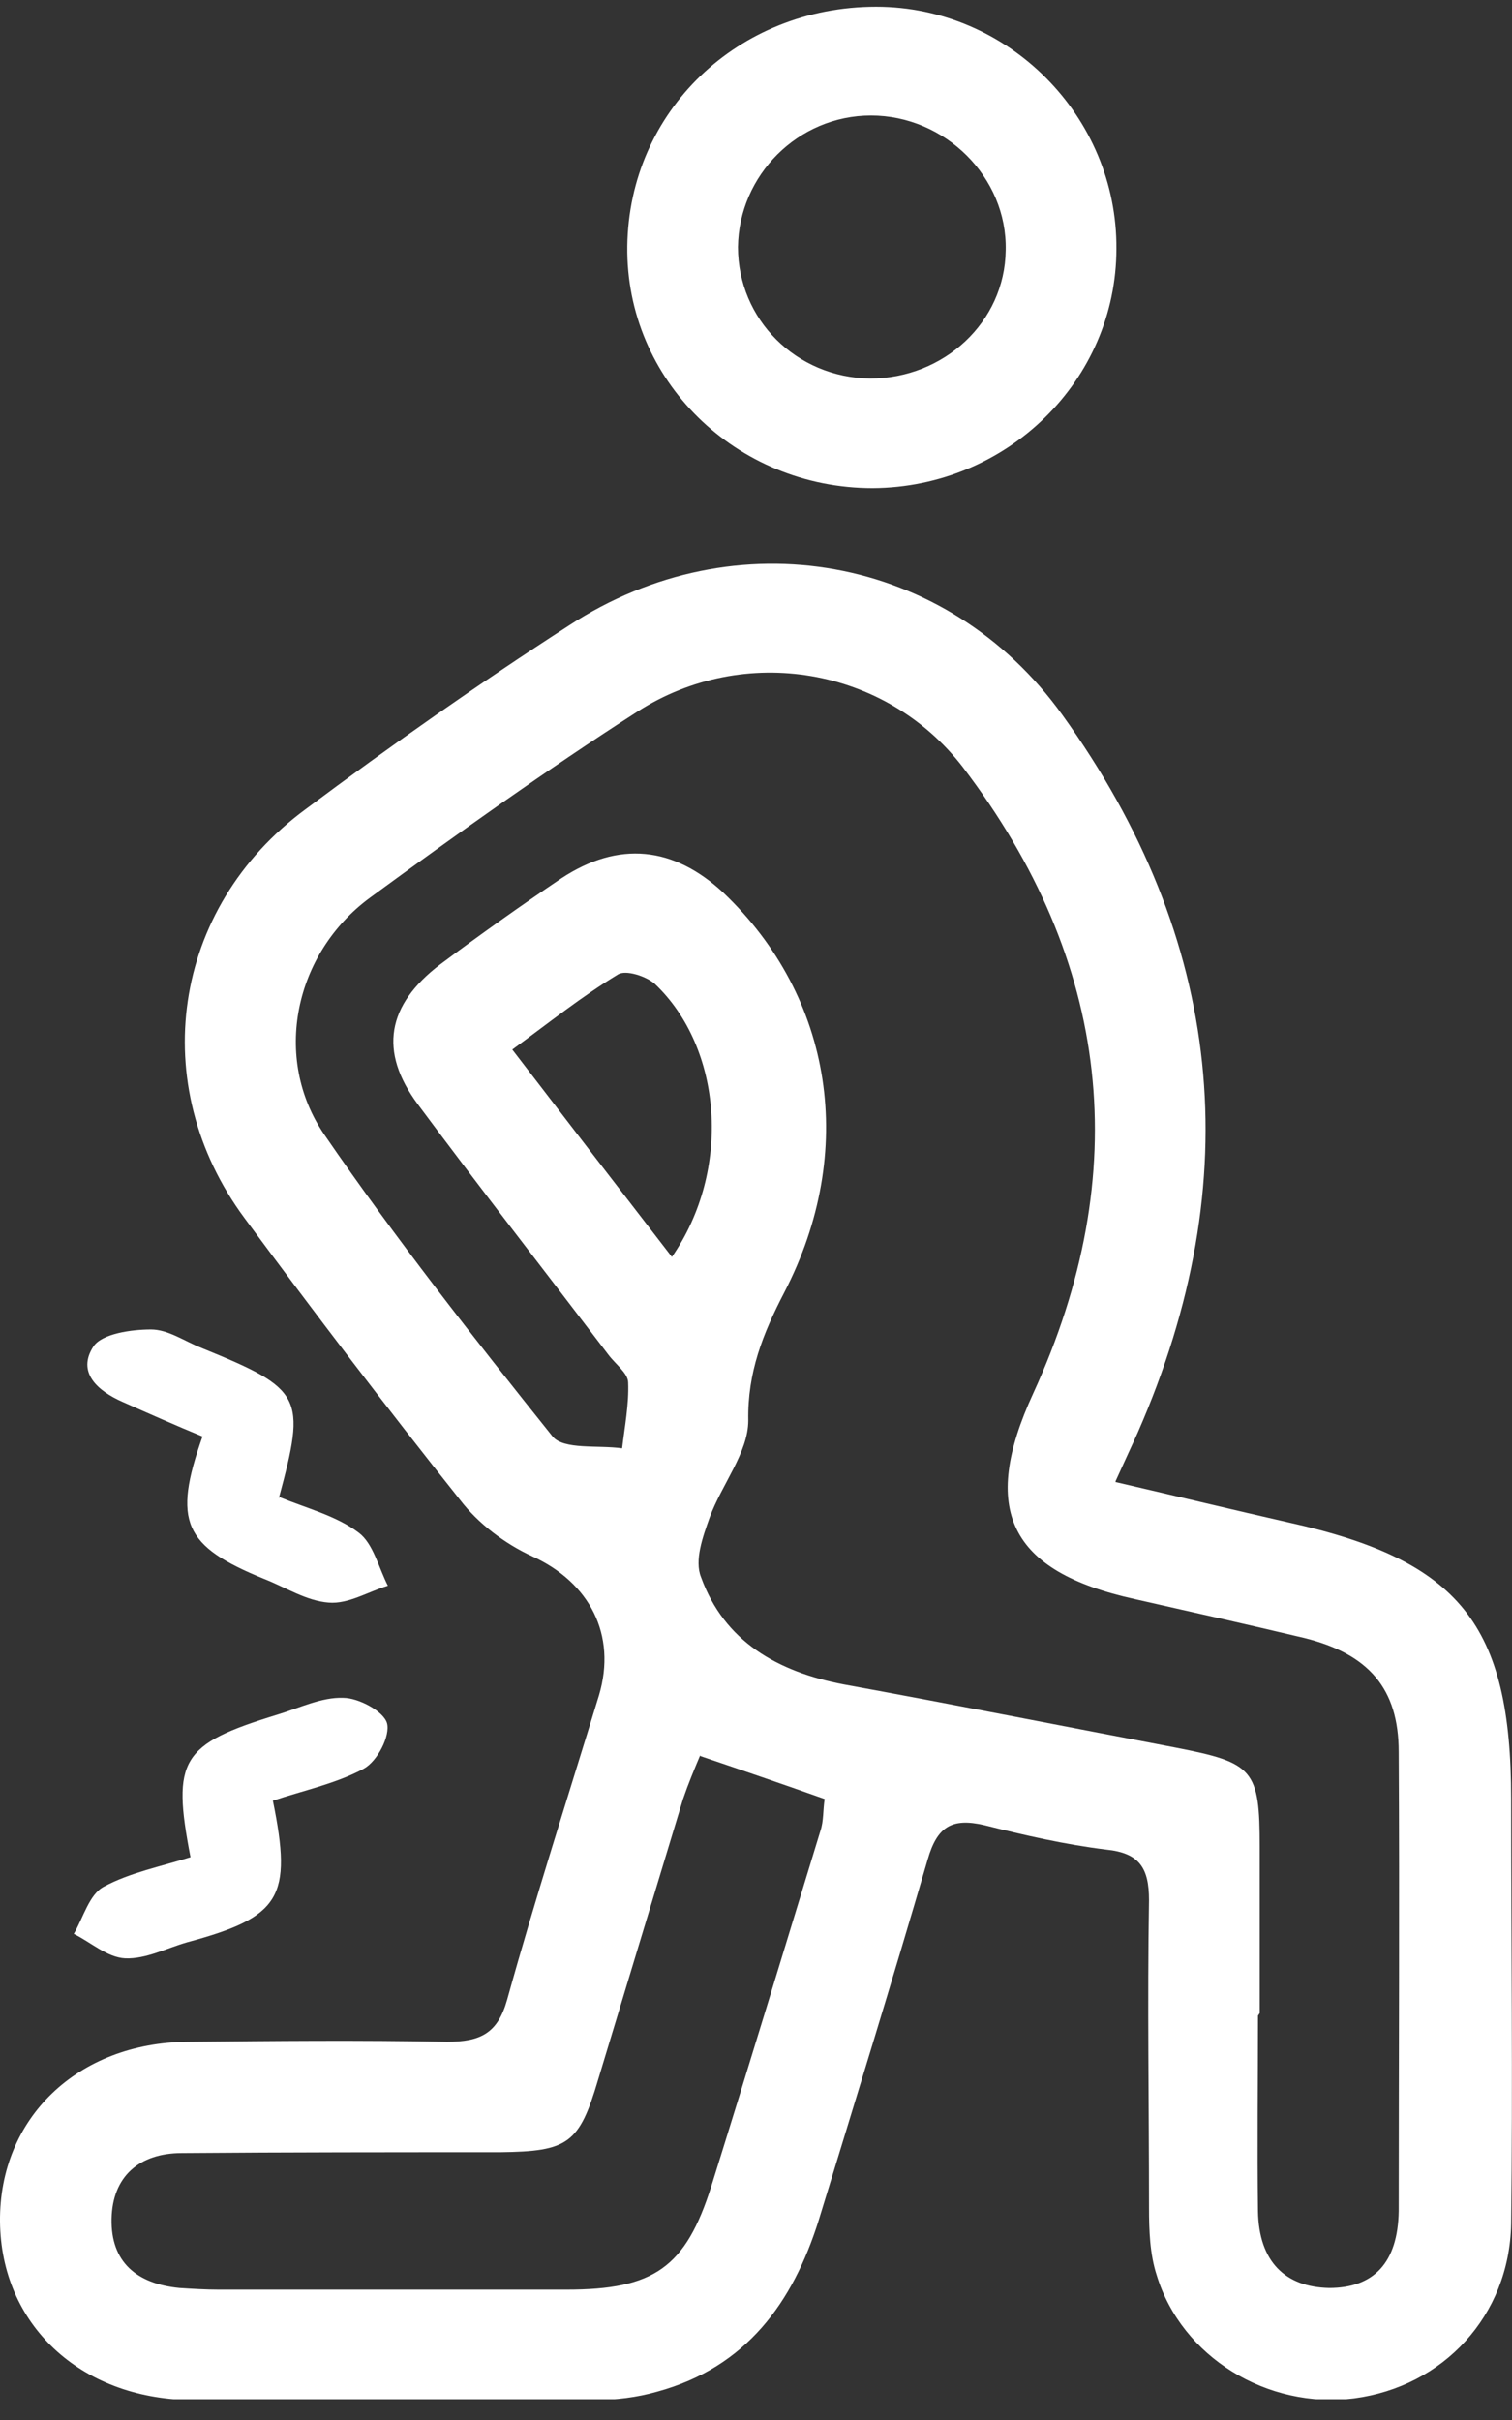 <svg xmlns="http://www.w3.org/2000/svg" width="55" height="88" viewBox="0 0 55 88" fill="none"><rect x="0" y="0" width="55" height="88" fill="#333333" stroke="none"/><g clip-path="url(#clip0_203_348)"><path d="M40.579 53.892C42.826 54.413 44.855 54.904 46.884 55.364C53.096 56.743 54.969 59.073 54.969 65.419C54.969 70.569 55.031 75.719 54.969 80.869C54.906 84.21 52.503 86.785 49.256 87.215C46.104 87.613 42.982 85.713 42.077 82.739C41.827 81.973 41.796 81.114 41.796 80.287C41.796 76.547 41.734 72.807 41.796 69.097C41.796 67.932 41.453 67.381 40.235 67.258C38.737 67.074 37.27 66.737 35.803 66.369C34.617 66.093 34.086 66.43 33.743 67.626C32.463 72.01 31.121 76.363 29.778 80.746C28.842 83.72 27.156 86.08 23.91 86.969C23.161 87.184 22.381 87.276 21.6 87.276C16.7 87.276 11.83 87.276 6.929 87.276C2.903 87.215 0.031 84.517 -0 80.777C-0.031 77.037 2.809 74.278 6.836 74.247C9.957 74.217 13.11 74.186 16.262 74.247C17.48 74.247 18.104 73.941 18.448 72.715C19.478 69.005 20.664 65.327 21.788 61.648C22.443 59.441 21.444 57.54 19.353 56.59C18.354 56.13 17.386 55.394 16.731 54.536C14.046 51.164 11.456 47.761 8.896 44.297C5.306 39.454 6.243 33.016 11.112 29.429C14.234 27.099 17.418 24.862 20.695 22.746C26.751 18.792 34.461 20.171 38.643 25.996C44.512 34.15 45.417 42.887 41.39 52.084C41.172 52.574 40.953 53.034 40.579 53.862V53.892ZM45.76 73.297C45.76 75.658 45.729 78.049 45.76 80.409C45.791 82.249 46.759 83.168 48.351 83.199C49.974 83.199 50.848 82.279 50.879 80.409C50.879 74.83 50.911 69.281 50.879 63.702C50.879 61.403 49.787 60.146 47.446 59.563C45.386 59.073 43.325 58.613 41.297 58.153C36.677 57.142 35.647 54.873 37.582 50.673C41.265 42.642 40.423 34.978 35.023 27.896C32.213 24.248 27.063 23.39 23.192 25.873C19.852 28.019 16.637 30.318 13.453 32.648C10.706 34.671 9.895 38.473 11.799 41.262C14.39 45.033 17.23 48.65 20.102 52.237C20.508 52.727 21.756 52.543 22.63 52.666C22.724 51.869 22.88 51.072 22.849 50.275C22.849 49.938 22.381 49.6 22.131 49.263C19.821 46.228 17.48 43.224 15.201 40.159C13.765 38.227 14.078 36.541 16.013 35.07C17.449 33.997 18.916 32.955 20.414 31.943C22.505 30.564 24.503 30.778 26.314 32.464C30.309 36.265 31.183 41.875 28.53 46.995C27.75 48.497 27.188 49.907 27.219 51.654C27.219 52.819 26.251 53.984 25.814 55.18C25.564 55.885 25.252 56.743 25.502 57.356C26.345 59.686 28.28 60.79 30.684 61.25C34.71 61.985 38.737 62.782 42.764 63.549C45.604 64.1 45.823 64.346 45.823 67.166C45.823 69.189 45.823 71.182 45.823 73.205L45.76 73.297ZM25.471 63.825C25.252 64.346 25.034 64.867 24.846 65.419C23.817 68.821 22.786 72.224 21.756 75.627C21.07 77.957 20.664 78.233 18.198 78.263C14.327 78.263 10.488 78.263 6.617 78.294C5.057 78.294 4.089 79.152 4.058 80.685C4.026 82.249 4.963 83.046 6.524 83.199C6.992 83.23 7.491 83.26 7.959 83.26C12.173 83.26 16.387 83.26 20.601 83.26C23.785 83.26 24.94 82.463 25.877 79.49C27.219 75.198 28.53 70.875 29.841 66.584C29.966 66.216 29.934 65.817 29.997 65.419C28.53 64.898 27.188 64.438 25.471 63.855V63.825ZM24.441 45.707C26.626 42.55 26.282 38.105 23.817 35.775C23.504 35.499 22.755 35.254 22.474 35.438C21.163 36.235 19.977 37.185 18.635 38.166C20.633 40.772 22.474 43.163 24.441 45.707Z" fill="white"></path><path d="M40.61 9.043C40.61 13.826 36.646 17.719 31.745 17.75C26.782 17.75 22.755 13.826 22.818 8.951C22.88 4.047 26.844 0.245 31.87 0.245C36.677 0.245 40.641 4.231 40.61 9.043ZM31.651 13.764C34.336 13.764 36.552 11.71 36.583 9.105C36.646 6.438 34.367 4.2 31.683 4.2C29.029 4.2 26.875 6.376 26.844 8.982C26.844 11.618 28.967 13.734 31.651 13.764Z" fill="white"></path><path d="M10.176 54.444C11.143 54.843 12.236 55.119 13.047 55.732C13.578 56.13 13.765 56.989 14.109 57.663C13.391 57.878 12.673 58.337 11.955 58.276C11.143 58.215 10.394 57.724 9.614 57.418C6.68 56.222 6.274 55.333 7.366 52.237C6.399 51.839 5.431 51.409 4.463 50.98C3.558 50.582 2.778 49.907 3.402 48.957C3.714 48.497 4.776 48.344 5.493 48.344C6.118 48.344 6.711 48.773 7.335 49.018C11.018 50.52 11.143 50.766 10.144 54.475L10.176 54.444Z" fill="white"></path><path d="M9.926 65.48C10.644 69.005 10.207 69.71 6.804 70.63C6.055 70.845 5.306 71.243 4.557 71.213C3.901 71.182 3.308 70.63 2.684 70.323C3.027 69.741 3.246 68.883 3.777 68.607C4.744 68.086 5.868 67.871 6.929 67.534C6.243 63.978 6.586 63.426 10.082 62.353C10.893 62.108 11.705 61.709 12.485 61.74C13.047 61.74 13.953 62.23 14.077 62.66C14.202 63.119 13.734 64.039 13.235 64.315C12.204 64.867 11.018 65.112 9.926 65.48Z" fill="white"></path></g><defs><clipPath id="clip0_203_348"><rect width="55" height="87" fill="white" transform="translate(0 0.245)"></rect></clipPath></defs></svg>